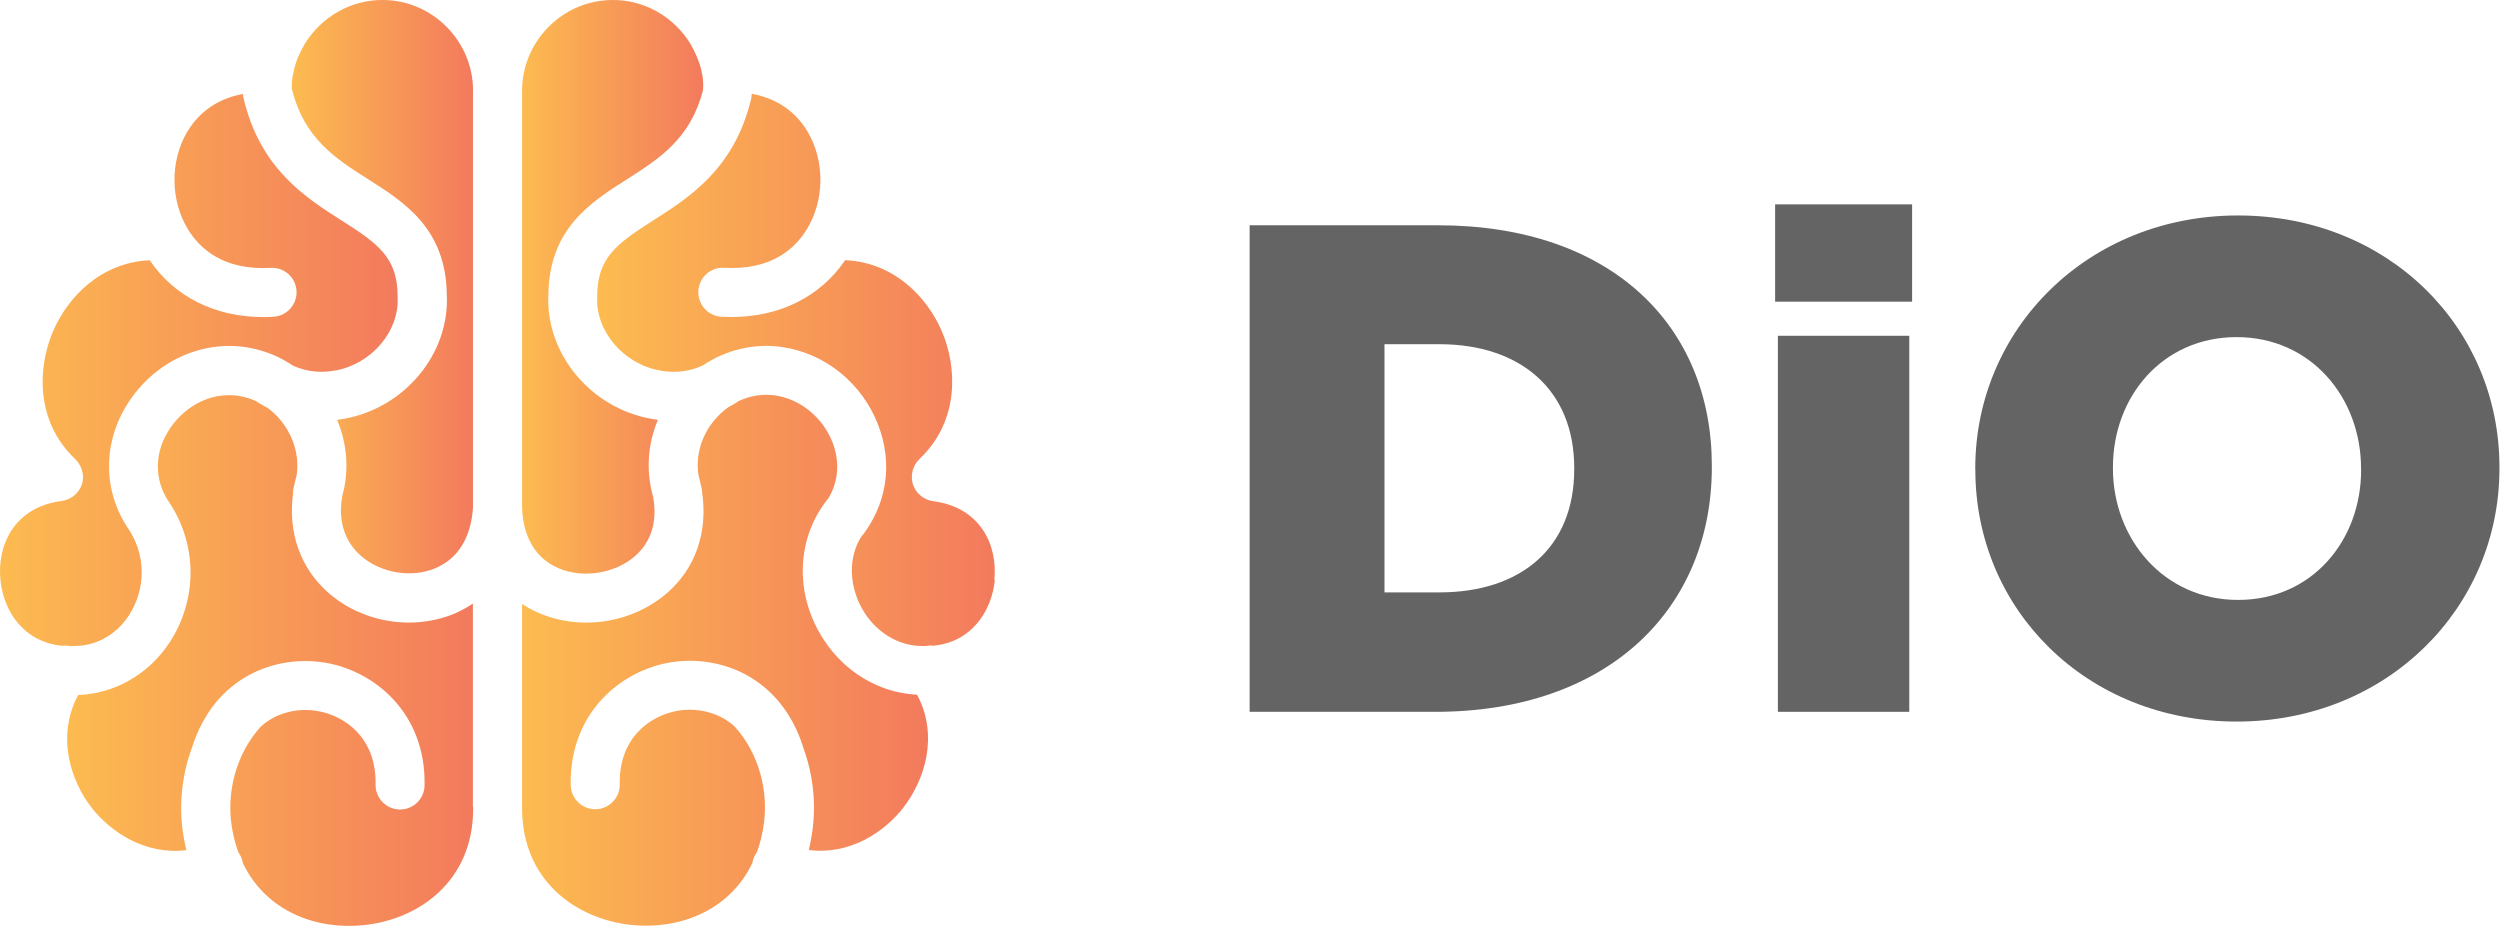 <svg width="135" height="50" viewBox="0 0 135 50" fill="none" xmlns="http://www.w3.org/2000/svg">
<path opacity="0.97" d="M67.48 12.165H77.65C86.997 12.165 92.439 17.573 92.439 25.151V25.228C92.439 32.811 86.921 38.439 77.501 38.439H67.48V12.165ZM74.762 18.587V31.989H77.726C82.12 31.989 85.008 29.588 85.008 25.343V25.266C85.008 21.063 82.115 18.587 77.726 18.587H74.762Z" fill="#606060"/>
<path opacity="0.97" d="M95.857 11.036H103.254V16.291H95.857V11.036ZM96.006 18.132H103.101V38.438H96.006V18.132Z" fill="#606060"/>
<path opacity="0.97" d="M106.664 25.377V25.3C106.664 17.755 112.746 11.635 120.855 11.635C128.965 11.635 134.97 17.678 134.97 25.224V25.3C134.97 32.845 128.888 38.965 120.784 38.965C112.679 38.965 106.669 32.922 106.669 25.377H106.664ZM127.497 25.377V25.3C127.497 21.47 124.795 18.204 120.779 18.204C116.762 18.204 114.099 21.432 114.099 25.224V25.3C114.099 29.092 116.839 32.396 120.855 32.396C124.872 32.396 127.501 29.168 127.501 25.377H127.497Z" fill="#606060"/>
<path d="M53.723 31.314C53.551 33.021 52.456 34.676 50.405 34.867C50.261 34.848 50.113 34.858 49.97 34.886C49.855 34.886 49.74 34.886 49.626 34.877H49.597C48.468 34.814 47.393 34.164 46.709 33.127C45.982 32.022 45.676 30.411 46.46 29.053C47.895 27.284 48.239 25.046 47.412 22.923C46.541 20.685 44.567 19.088 42.257 18.744C40.746 18.519 39.236 18.878 37.964 19.724C37.084 20.145 36.233 20.121 35.63 20.006C33.67 19.657 32.149 17.874 32.25 16.023V15.961C32.264 13.915 33.297 13.164 35.272 11.902C37.213 10.668 39.632 9.133 40.546 5.404L40.574 5.26C40.584 5.194 40.589 5.131 40.593 5.064C42.243 5.366 43.147 6.308 43.63 7.144C44.552 8.727 44.524 10.831 43.563 12.39C42.936 13.418 41.65 14.608 39.111 14.46C38.375 14.417 37.753 14.976 37.71 15.703C37.672 16.435 38.227 17.061 38.953 17.104C39.14 17.114 39.326 17.118 39.508 17.118C42.104 17.118 44.304 16.019 45.638 14.049C48.291 14.168 50.056 16.043 50.849 17.864C51.672 19.753 51.854 22.698 49.659 24.778C49.64 24.802 49.621 24.821 49.606 24.84L49.573 24.869C49.573 24.869 49.539 24.912 49.52 24.936C49.511 24.95 49.501 24.96 49.492 24.974C49.477 24.998 49.463 25.012 49.449 25.041C49.439 25.056 49.429 25.07 49.42 25.084C49.41 25.108 49.396 25.127 49.386 25.151C49.377 25.17 49.367 25.189 49.362 25.204C49.353 25.228 49.343 25.247 49.334 25.271C49.324 25.29 49.324 25.309 49.315 25.323C49.305 25.347 49.3 25.371 49.291 25.395C49.291 25.414 49.281 25.433 49.276 25.448C49.267 25.481 49.267 25.51 49.262 25.543C49.262 25.553 49.252 25.567 49.252 25.577C49.243 25.62 49.243 25.658 49.243 25.701C49.243 25.735 49.243 25.763 49.243 25.792V25.84C49.243 25.868 49.243 25.897 49.252 25.926C49.252 25.94 49.252 25.954 49.252 25.969C49.252 25.993 49.262 26.021 49.272 26.045C49.272 26.06 49.281 26.079 49.281 26.098C49.281 26.117 49.296 26.136 49.305 26.165C49.315 26.184 49.315 26.203 49.324 26.217C49.334 26.237 49.339 26.256 49.348 26.27C49.358 26.294 49.367 26.313 49.377 26.337C49.386 26.351 49.391 26.366 49.401 26.38C49.41 26.404 49.425 26.428 49.439 26.447C49.449 26.471 49.468 26.49 49.482 26.514C49.492 26.523 49.501 26.543 49.511 26.557C49.539 26.59 49.563 26.624 49.597 26.652C49.597 26.652 49.606 26.662 49.611 26.667C49.635 26.696 49.664 26.72 49.692 26.748C49.707 26.758 49.721 26.767 49.731 26.777C49.755 26.796 49.774 26.815 49.798 26.829C49.812 26.839 49.831 26.853 49.85 26.863C49.869 26.872 49.889 26.887 49.912 26.901C49.931 26.911 49.951 26.92 49.965 26.925C49.989 26.935 50.003 26.949 50.027 26.959C50.051 26.968 50.065 26.973 50.089 26.983C50.113 26.992 50.127 26.997 50.151 27.006C50.175 27.016 50.194 27.021 50.218 27.026C50.242 27.035 50.257 27.035 50.281 27.045C50.304 27.054 50.328 27.054 50.352 27.054C50.367 27.054 50.376 27.064 50.395 27.064C52.944 27.394 53.891 29.44 53.694 31.329L53.723 31.314Z" fill="url(#paint0_linear_3880_2085)"/>
<path d="M18.092 20.006C17.508 20.12 16.672 20.14 15.811 19.738C15.132 19.279 14.377 18.963 13.578 18.801C11.106 18.299 8.534 19.394 7.027 21.593C5.588 23.687 5.507 26.284 6.812 28.373C6.822 28.387 6.831 28.402 6.836 28.411C6.846 28.421 6.851 28.435 6.86 28.45C6.86 28.459 6.87 28.459 6.87 28.459C6.879 28.474 6.884 28.483 6.894 28.497C7.888 29.932 7.907 31.797 6.941 33.26C6.291 34.245 5.268 34.837 4.144 34.881H4.101C3.991 34.89 3.886 34.89 3.781 34.89C3.637 34.861 3.494 34.852 3.355 34.871C1.28 34.67 0.19 33.016 0.023 31.304C-0.164 29.42 0.788 27.378 3.327 27.053C3.346 27.053 3.355 27.053 3.37 27.044C3.394 27.044 3.417 27.034 3.441 27.034C3.465 27.025 3.48 27.025 3.504 27.015C3.527 27.015 3.547 27.006 3.57 26.996C3.594 26.986 3.609 26.982 3.633 26.972C3.657 26.963 3.671 26.958 3.695 26.948C3.714 26.939 3.733 26.929 3.757 26.919C3.776 26.91 3.795 26.9 3.81 26.891C3.833 26.881 3.853 26.867 3.872 26.853C3.891 26.843 3.91 26.829 3.924 26.819C3.948 26.8 3.967 26.786 3.991 26.767C4.001 26.757 4.015 26.743 4.029 26.738C4.053 26.714 4.082 26.685 4.111 26.661C4.111 26.652 4.12 26.652 4.125 26.647C4.154 26.613 4.183 26.58 4.206 26.551C4.221 26.532 4.23 26.513 4.245 26.499C4.259 26.48 4.269 26.46 4.283 26.446C4.297 26.422 4.307 26.403 4.321 26.379C4.331 26.37 4.336 26.351 4.345 26.336C4.355 26.312 4.364 26.293 4.374 26.269C4.383 26.25 4.388 26.231 4.398 26.217C4.407 26.198 4.412 26.178 4.417 26.164C4.426 26.14 4.436 26.116 4.441 26.097C4.441 26.083 4.441 26.064 4.45 26.054C4.46 26.025 4.465 26.002 4.469 25.973C4.469 25.963 4.469 25.949 4.469 25.935C4.479 25.901 4.479 25.872 4.479 25.844V25.805C4.479 25.772 4.479 25.738 4.479 25.71C4.479 25.672 4.479 25.628 4.469 25.59C4.469 25.59 4.46 25.566 4.46 25.552C4.45 25.523 4.45 25.49 4.441 25.461C4.441 25.442 4.431 25.428 4.426 25.409C4.417 25.385 4.417 25.356 4.402 25.337C4.393 25.313 4.393 25.299 4.383 25.279C4.374 25.256 4.364 25.236 4.355 25.213C4.345 25.193 4.336 25.174 4.331 25.16C4.321 25.136 4.307 25.122 4.297 25.098C4.288 25.079 4.273 25.064 4.264 25.045C4.249 25.021 4.24 25.007 4.226 24.988C4.211 24.969 4.202 24.954 4.187 24.935C4.173 24.916 4.159 24.897 4.149 24.883L4.096 24.83C4.096 24.83 4.073 24.801 4.058 24.787C1.864 22.707 2.05 19.762 2.872 17.873C3.661 16.051 5.43 14.177 8.084 14.053C9.423 16.027 11.618 17.122 14.214 17.122C14.396 17.122 14.582 17.122 14.769 17.103C15.495 17.065 16.055 16.434 16.012 15.707C15.969 14.976 15.342 14.421 14.611 14.464C12.072 14.612 10.786 13.422 10.155 12.394C9.203 10.84 9.174 8.726 10.092 7.148C10.58 6.321 11.479 5.374 13.119 5.073C13.119 5.083 13.119 5.097 13.119 5.107L13.129 5.207L13.152 5.303C14.047 9.109 16.49 10.663 18.455 11.911C20.43 13.163 21.458 13.919 21.472 15.97V16.032C21.577 17.883 20.062 19.666 18.082 20.015L18.092 20.006Z" fill="url(#paint1_linear_3880_2085)"/>
<path d="M25.551 43.584C25.551 43.636 25.551 43.684 25.551 43.736C25.517 47.605 22.605 49.651 19.651 49.957C17.126 50.225 14.377 49.245 13.114 46.605C13.1 46.519 13.076 46.428 13.043 46.338C12.999 46.228 12.947 46.127 12.875 46.036C12.732 45.639 12.617 45.219 12.536 44.755C12.182 42.766 12.784 40.657 14.09 39.228C15.008 38.415 16.174 38.233 17.126 38.391C18.613 38.639 20.329 39.83 20.282 42.359C20.267 43.091 20.846 43.698 21.577 43.713H21.606C22.323 43.713 22.916 43.134 22.926 42.417C23.007 38.491 20.205 36.23 17.561 35.785C14.86 35.336 11.589 36.56 10.384 40.323C10.374 40.346 10.37 40.37 10.36 40.389C9.806 41.915 9.633 43.593 9.92 45.214C9.959 45.453 10.011 45.683 10.064 45.907C7.86 46.185 5.985 44.941 4.952 43.622C3.819 42.173 3.026 39.773 4.221 37.53H4.25C6.205 37.449 8.027 36.402 9.136 34.724C10.69 32.376 10.671 29.373 9.093 27.059C9.084 27.049 9.084 27.04 9.074 27.035C8.299 25.816 8.342 24.348 9.203 23.1C10.112 21.78 11.613 21.111 13.047 21.407C13.325 21.46 13.592 21.551 13.846 21.67C13.865 21.685 13.884 21.699 13.898 21.709C14.071 21.823 14.252 21.924 14.439 22.019C14.874 22.335 15.247 22.746 15.534 23.239C15.974 23.994 16.141 24.85 16.021 25.658C16.021 25.668 16.012 25.682 16.012 25.692C15.969 25.849 15.931 26.012 15.897 26.174C15.897 26.189 15.897 26.203 15.887 26.217C15.835 26.366 15.821 26.519 15.821 26.672C15.548 28.79 16.232 30.707 17.762 32.036C18.952 33.069 20.521 33.619 22.084 33.619C22.916 33.619 23.743 33.461 24.518 33.146C24.881 32.988 25.221 32.806 25.536 32.591V43.517C25.536 43.541 25.536 43.569 25.546 43.598L25.551 43.584Z" fill="url(#paint2_linear_3880_2085)"/>
<path d="M48.782 43.613C47.749 44.938 45.88 46.185 43.676 45.898C43.728 45.679 43.776 45.454 43.814 45.215C44.106 43.589 43.939 41.906 43.379 40.381C43.37 40.357 43.37 40.328 43.36 40.309C42.15 36.551 38.885 35.322 36.183 35.772C33.544 36.216 30.742 38.478 30.818 42.403C30.837 43.125 31.426 43.699 32.148 43.699H32.172C32.898 43.685 33.482 43.078 33.467 42.346C33.415 39.817 35.131 38.631 36.618 38.377C37.57 38.22 38.741 38.406 39.654 39.214C40.969 40.649 41.562 42.757 41.208 44.756C41.127 45.21 41.017 45.626 40.874 46.018C40.807 46.109 40.745 46.209 40.702 46.324C40.663 46.415 40.644 46.506 40.63 46.597C39.372 49.231 36.618 50.207 34.098 49.948C31.129 49.633 28.203 47.577 28.193 43.67V43.589C28.193 43.556 28.193 43.522 28.193 43.493V32.611C28.476 32.797 28.772 32.965 29.092 33.099C29.905 33.453 30.785 33.62 31.665 33.62C33.233 33.62 34.806 33.07 36.006 32.037C37.56 30.694 38.23 28.743 37.914 26.582C37.914 26.453 37.89 26.328 37.847 26.204C37.847 26.194 37.847 26.194 37.847 26.19C37.809 26.013 37.77 25.836 37.718 25.659V25.649C37.555 24.616 37.866 23.531 38.598 22.661C38.822 22.398 39.071 22.173 39.339 21.982C39.506 21.896 39.673 21.8 39.836 21.69C39.85 21.681 39.86 21.671 39.874 21.666C40.496 21.365 41.189 21.255 41.873 21.355C43.221 21.556 44.431 22.546 44.952 23.875C45.201 24.506 45.459 25.683 44.742 26.897C42.977 29.044 42.882 32.123 44.503 34.576C45.636 36.302 47.482 37.397 49.437 37.507C49.466 37.507 49.49 37.507 49.519 37.507C50.719 39.75 49.915 42.15 48.787 43.599L48.782 43.613Z" fill="url(#paint3_linear_3880_2085)"/>
<path d="M37.967 4.854C37.288 7.494 35.624 8.55 33.859 9.679C31.885 10.931 29.652 12.352 29.613 15.914C29.456 19.093 31.894 22.034 35.16 22.613C35.284 22.636 35.408 22.651 35.528 22.67C34.973 23.985 34.873 25.433 35.265 26.811C35.514 28.154 35.174 29.263 34.275 30.043C33.19 30.98 31.459 31.248 30.144 30.679C28.934 30.153 28.26 29.034 28.193 27.447V4.897C28.193 2.244 30.35 0.044 33.008 0.001C34.73 -0.037 36.355 0.862 37.278 2.358C37.503 2.746 37.737 3.238 37.871 3.774C37.88 3.879 37.9 3.979 37.933 4.07C37.971 4.333 37.986 4.591 37.962 4.854H37.967Z" fill="url(#paint4_linear_3880_2085)"/>
<path d="M25.541 4.897V27.427C25.426 29.053 24.723 30.177 23.499 30.688C22.213 31.224 20.568 30.951 19.502 30.024C18.852 29.459 18.187 28.455 18.484 26.777C18.861 25.438 18.756 23.989 18.206 22.67C18.326 22.655 18.445 22.636 18.565 22.617C21.85 22.039 24.288 19.098 24.126 15.918C24.087 12.356 21.855 10.931 19.88 9.679C18.101 8.55 16.423 7.479 15.758 4.802C15.749 4.553 15.768 4.3 15.811 4.065C15.84 3.975 15.859 3.879 15.868 3.783C16.002 3.233 16.236 2.741 16.456 2.373C17.379 0.871 19.01 -0.037 20.736 0.001C23.385 0.039 25.546 2.239 25.546 4.897H25.541Z" fill="url(#paint5_linear_3880_2085)"/>
<defs>
<linearGradient id="paint0_linear_3880_2085" x1="32.255" y1="19.978" x2="53.747" y2="19.978" gradientUnits="userSpaceOnUse">
<stop stop-color="#FCBB50"/>
<stop offset="1" stop-color="#F37A5D"/>
</linearGradient>
<linearGradient id="paint1_linear_3880_2085" x1="-0.006" y1="0" x2="21.491" y2="0" gradientUnits="userSpaceOnUse">
<stop stop-color="#FCBB50"/>
<stop offset="1" stop-color="#F37A5D"/>
</linearGradient>
<linearGradient id="paint2_linear_3880_2085" x1="3.633" y1="35.661" x2="25.551" y2="35.661" gradientUnits="userSpaceOnUse">
<stop stop-color="#FCBB50"/>
<stop offset="1" stop-color="#F37A5D"/>
</linearGradient>
<linearGradient id="paint3_linear_3880_2085" x1="28.193" y1="35.661" x2="50.111" y2="35.661" gradientUnits="userSpaceOnUse">
<stop stop-color="#FCBB50"/>
<stop offset="1" stop-color="#F37A5D"/>
</linearGradient>
<linearGradient id="paint4_linear_3880_2085" x1="28.198" y1="15.488" x2="37.981" y2="15.488" gradientUnits="userSpaceOnUse">
<stop stop-color="#FCBB50"/>
<stop offset="1" stop-color="#F37A5D"/>
</linearGradient>
<linearGradient id="paint5_linear_3880_2085" x1="15.758" y1="15.483" x2="25.541" y2="15.483" gradientUnits="userSpaceOnUse">
<stop stop-color="#FCBB50"/>
<stop offset="1" stop-color="#F37A5D"/>
</linearGradient>
</defs>
</svg>
